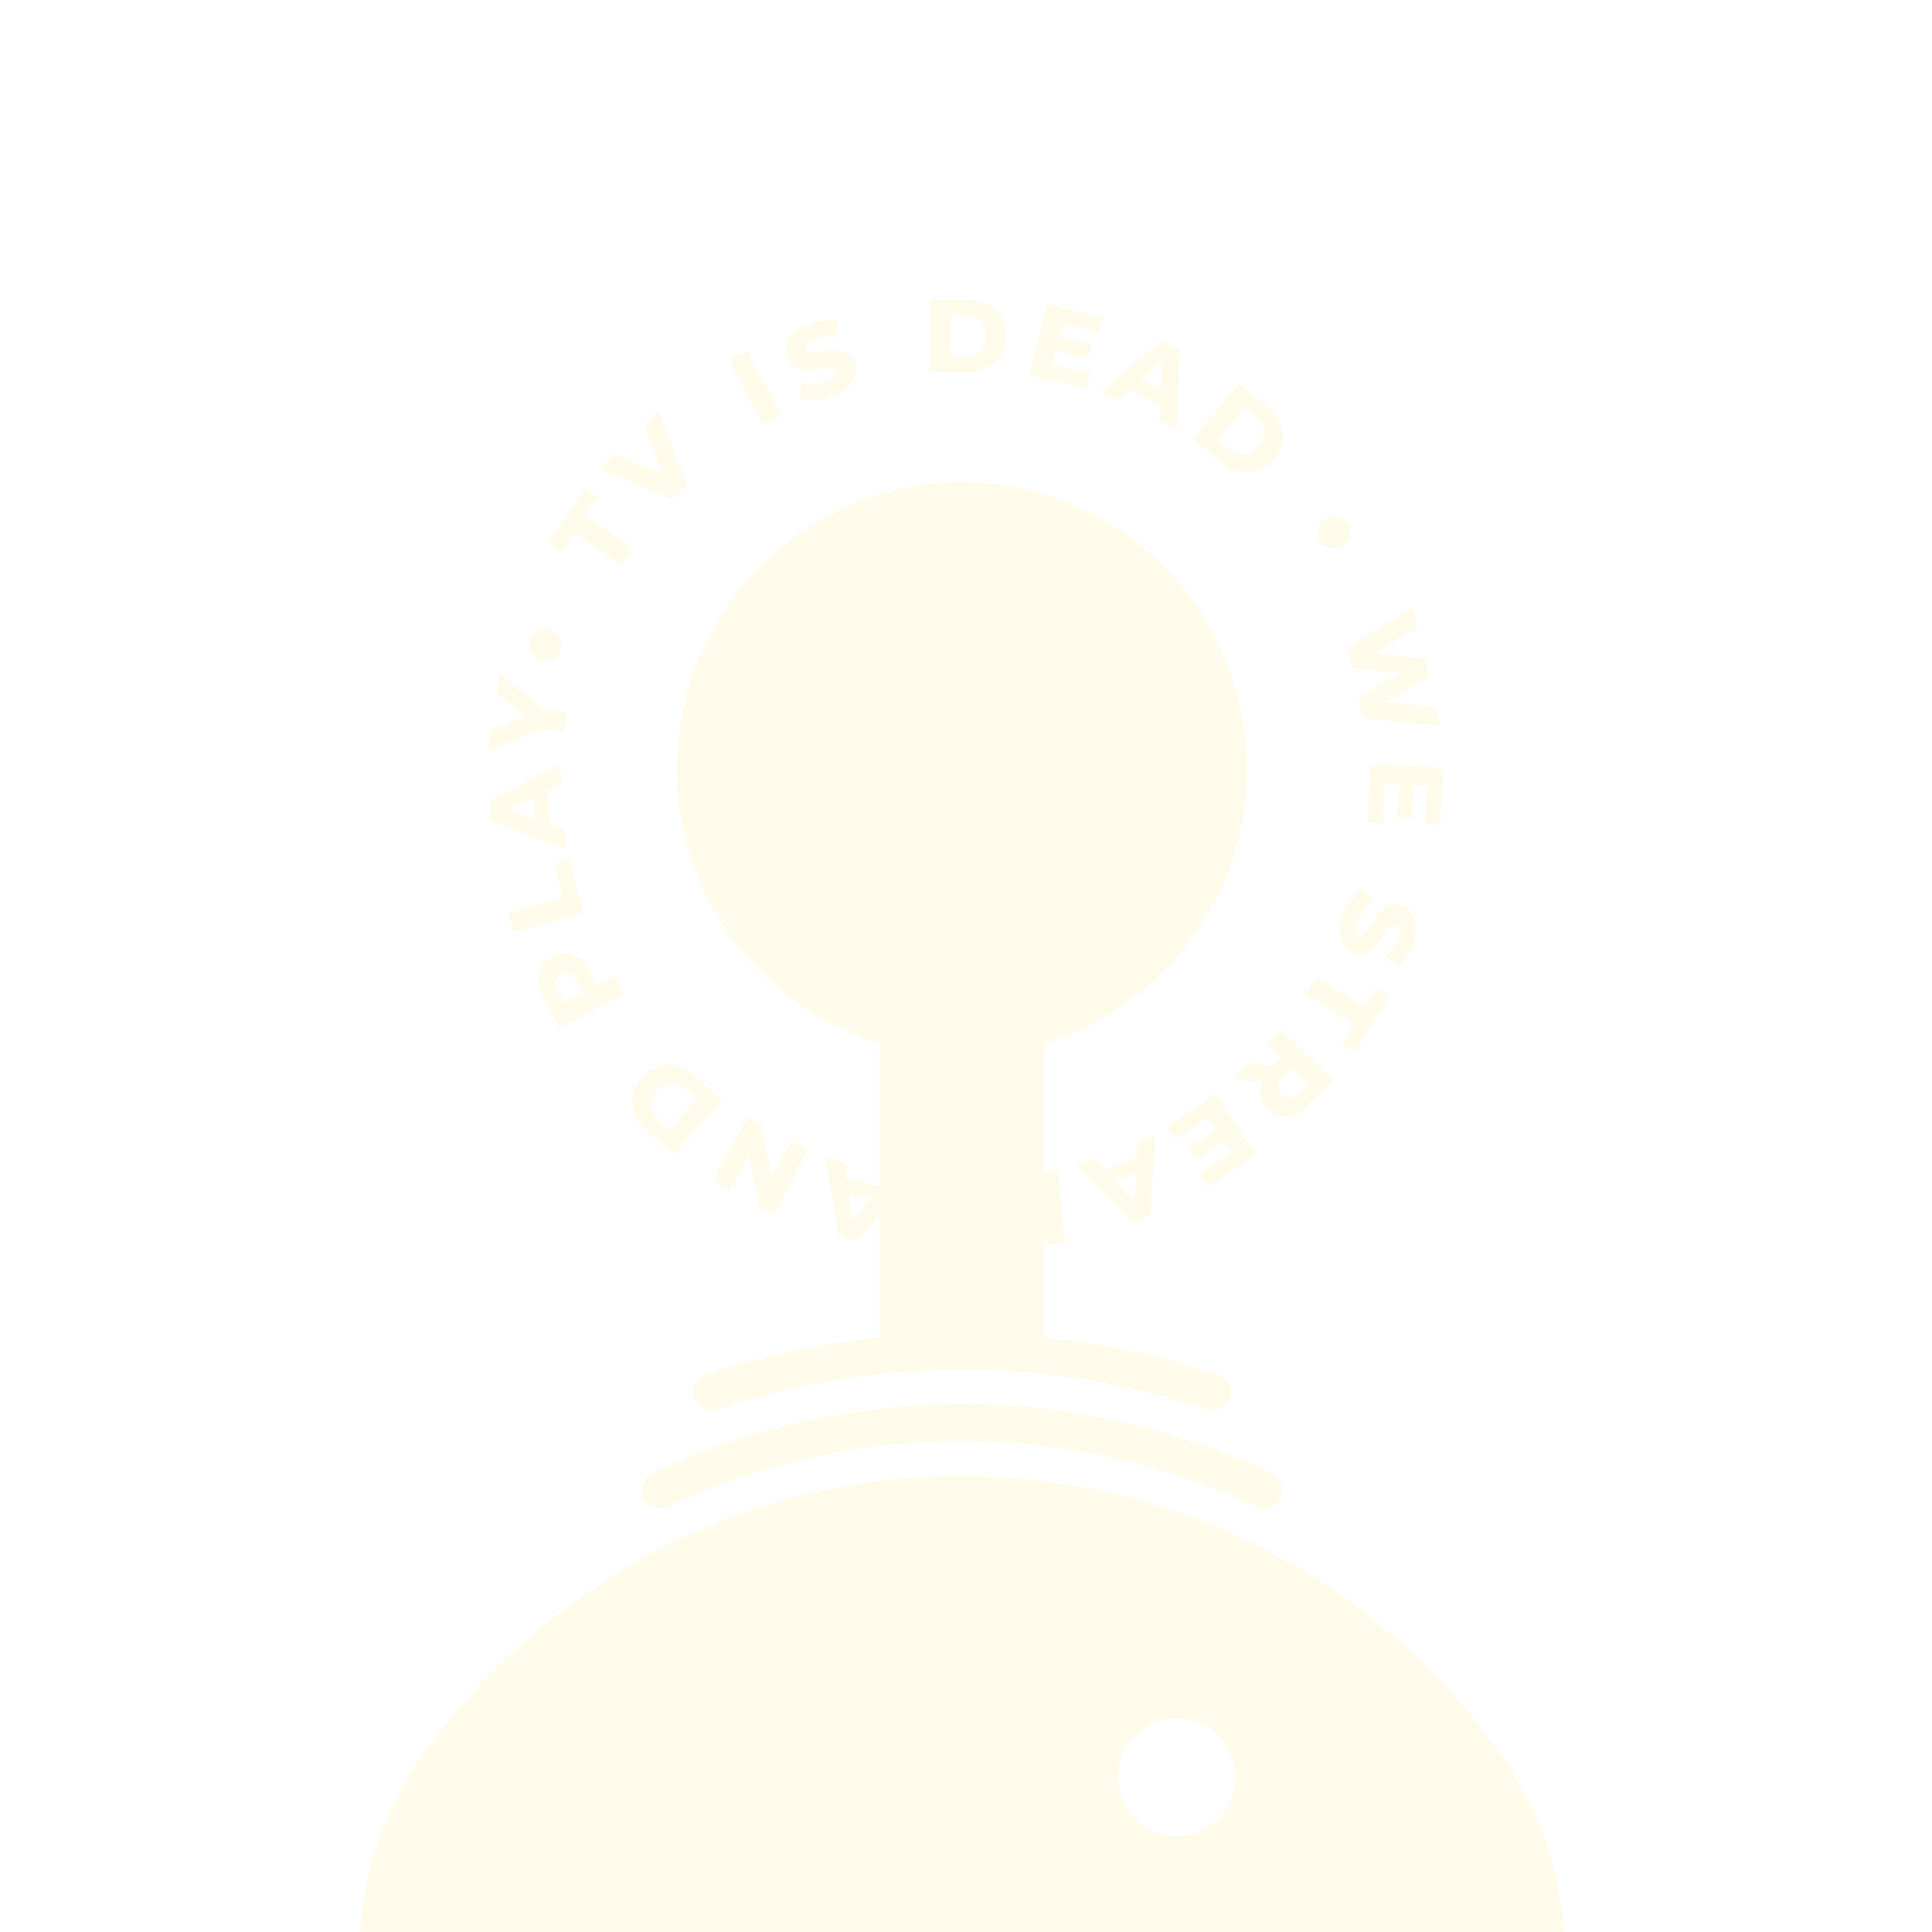 <?xml version="1.0" encoding="utf-8"?>
<svg xmlns="http://www.w3.org/2000/svg" fill="none" height="100%" overflow="visible" preserveAspectRatio="none" style="display: block;" viewBox="0 0 295 295" width="100%">
<g id="Component 17">
<g clip-path="url(#clip0_0_16286)">
<g filter="url(#filter0_i_0_16286)" id="Vector">
<path d="M94.914 81.561L87.654 76.735L85.713 79.654L83.737 78.341L89.314 69.955L91.29 71.268L89.349 74.187L96.608 79.013L94.914 81.561Z" fill="#FFFBEB"/>
<path d="M102.73 71.573L91.513 67.049L93.832 64.768L103.579 68.844L102.24 70.161L98.401 60.273L100.569 58.141L104.883 69.455L102.73 71.573Z" fill="#FFFBEB"/>
<path d="M116.55 60.251L111.399 50.419L114.102 48.991L119.253 58.823L116.55 60.251Z" fill="#FFFBEB"/>
<path d="M130.551 50.888C130.773 51.547 130.782 52.197 130.576 52.839C130.382 53.476 129.981 54.062 129.372 54.597C128.775 55.127 127.964 55.567 126.939 55.917C126.098 56.204 125.233 56.383 124.346 56.455C123.47 56.522 122.725 56.47 122.11 56.299L122.395 53.814C122.978 53.969 123.617 54.03 124.313 53.996C125.01 53.963 125.687 53.834 126.346 53.609C126.993 53.388 127.413 53.142 127.608 52.872C127.802 52.602 127.859 52.344 127.776 52.1C127.694 51.856 127.513 51.7 127.231 51.633C126.963 51.562 126.631 51.546 126.236 51.585C125.849 51.608 125.422 51.652 124.954 51.717C124.498 51.777 124.028 51.815 123.543 51.83C123.071 51.842 122.615 51.8 122.175 51.706C121.743 51.594 121.349 51.395 120.994 51.108C120.647 50.805 120.379 50.373 120.19 49.811C119.968 49.152 119.962 48.508 120.172 47.879C120.39 47.233 120.803 46.643 121.412 46.108C122.021 45.574 122.814 45.14 123.79 44.807C124.449 44.582 125.145 44.426 125.877 44.34C126.61 44.253 127.286 44.281 127.905 44.423L127.693 46.883C127.119 46.753 126.555 46.714 126.001 46.767C125.46 46.816 124.939 46.925 124.439 47.096C123.828 47.304 123.414 47.548 123.195 47.827C122.976 48.105 122.914 48.385 123.008 48.666C123.09 48.91 123.266 49.068 123.535 49.139C123.804 49.211 124.132 49.235 124.518 49.212C124.913 49.172 125.345 49.12 125.813 49.056C126.281 48.991 126.751 48.953 127.223 48.942C127.691 48.918 128.145 48.954 128.585 49.048C129.025 49.143 129.417 49.336 129.76 49.627C130.099 49.906 130.362 50.327 130.551 50.888Z" fill="#FFFBEB"/>
<path d="M142.01 52.213L142.133 41.091L147.366 41.129C148.641 41.138 149.746 41.371 150.68 41.83C151.628 42.288 152.355 42.938 152.86 43.779C153.379 44.608 153.632 45.597 153.619 46.744C153.607 47.879 153.332 48.864 152.795 49.698C152.271 50.519 151.53 51.152 150.572 51.597C149.627 52.041 148.518 52.259 147.243 52.25L142.01 52.213ZM145.087 49.836L147.173 49.851C147.855 49.856 148.443 49.738 148.934 49.496C149.439 49.255 149.829 48.903 150.105 48.441C150.381 47.965 150.522 47.393 150.53 46.722C150.537 46.039 150.408 45.464 150.143 44.998C149.878 44.519 149.496 44.155 148.996 43.907C148.51 43.658 147.926 43.531 147.243 43.526L145.158 43.511L145.087 49.836Z" fill="#FFFBEB"/>
<path d="M161.47 46.724L166.686 47.977L166.16 50.14L160.944 48.887L161.47 46.724ZM160.728 51.085L166.488 52.468L165.935 54.744L157.247 52.658L159.876 41.843L168.357 43.879L167.804 46.155L162.25 44.821L160.728 51.085Z" fill="#FFFBEB"/>
<path d="M168.034 55.209L177.398 47.386L180.103 48.704L179.702 60.897L176.997 59.578L177.653 49.148L178.572 49.596L170.686 56.502L168.034 55.209ZM171.448 54.417L173.129 52.781L178.053 55.181L177.794 57.511L171.448 54.417Z" fill="#FFFBEB"/>
<path d="M182.11 62.461L189.212 53.884L193.236 57.221C194.215 58.034 194.922 58.914 195.357 59.861C195.801 60.816 195.953 61.781 195.814 62.756C195.693 63.729 195.265 64.658 194.533 65.543C193.808 66.418 192.975 67.011 192.034 67.321C191.111 67.629 190.139 67.653 189.119 67.394C188.108 67.143 187.113 66.611 186.133 65.798L182.11 62.461ZM185.987 62.557L187.59 63.887C188.115 64.322 188.643 64.601 189.176 64.724C189.718 64.855 190.242 64.828 190.746 64.642C191.259 64.447 191.729 64.09 192.157 63.573C192.594 63.046 192.856 62.517 192.945 61.987C193.042 61.447 192.975 60.922 192.746 60.413C192.526 59.912 192.154 59.444 191.63 59.009L190.026 57.679L185.987 62.557Z" fill="#FFFBEB"/>
<path d="M201.599 77.978C201.363 77.61 201.231 77.213 201.203 76.787C201.193 76.364 201.28 75.963 201.466 75.583C201.662 75.196 201.961 74.873 202.362 74.614C202.763 74.355 203.175 74.22 203.596 74.208C204.018 74.196 204.413 74.286 204.781 74.477C205.166 74.672 205.477 74.954 205.713 75.322C205.949 75.691 206.073 76.086 206.083 76.508C206.111 76.934 206.032 77.337 205.846 77.717C205.661 78.097 205.368 78.417 204.966 78.676C204.565 78.935 204.148 79.073 203.716 79.092C203.294 79.104 202.891 79.013 202.505 78.817C202.137 78.626 201.835 78.346 201.599 77.978Z" fill="#FFFBEB"/>
<path d="M205.747 94.243L215.79 88.191L216.471 91.266L207.66 96.446L207.313 94.88L217.503 95.926L218.114 98.681L209.298 103.842L208.972 102.37L219.15 103.36L219.785 106.228L208.149 105.092L207.443 101.903L215.008 97.441L215.192 98.271L206.453 97.432L205.747 94.243Z" fill="#FFFBEB"/>
<path d="M215.87 115.089L215.586 120.459L213.368 120.35L213.652 114.98L215.87 115.089ZM211.457 115.181L211.143 121.112L208.809 120.997L209.283 112.053L220.372 112.598L219.909 121.33L217.576 121.216L217.879 115.497L211.457 115.181Z" fill="#FFFBEB"/>
<path d="M206.662 140.999C206.013 140.749 205.509 140.341 205.15 139.774C204.785 139.219 204.594 138.537 204.576 137.728C204.553 136.931 204.737 136.027 205.128 135.015C205.449 134.185 205.868 133.405 206.384 132.677C206.895 131.96 207.414 131.42 207.941 131.056L209.664 132.859C209.17 133.208 208.712 133.662 208.29 134.219C207.868 134.775 207.531 135.379 207.28 136.029C207.033 136.667 206.951 137.147 207.033 137.47C207.116 137.792 207.277 137.999 207.517 138.091C207.757 138.183 207.993 138.143 208.226 137.969C208.454 137.808 208.679 137.563 208.903 137.234C209.134 136.922 209.375 136.565 209.627 136.164C209.874 135.775 210.147 135.389 210.447 135.006C210.742 134.635 211.067 134.311 211.423 134.033C211.786 133.771 212.192 133.595 212.64 133.505C213.096 133.431 213.6 133.501 214.152 133.713C214.801 133.962 215.299 134.368 215.646 134.93C216.002 135.51 216.188 136.204 216.206 137.013C216.225 137.822 216.047 138.708 215.675 139.671C215.424 140.321 215.096 140.956 214.691 141.575C214.286 142.194 213.83 142.696 213.322 143.082L211.572 141.351C212.041 140.992 212.434 140.583 212.75 140.123C213.06 139.676 213.311 139.205 213.502 138.712C213.735 138.11 213.815 137.635 213.742 137.289C213.669 136.943 213.494 136.717 213.218 136.611C212.978 136.519 212.744 136.553 212.516 136.714C212.288 136.876 212.059 137.113 211.828 137.425C211.604 137.754 211.367 138.119 211.115 138.52C210.863 138.921 210.59 139.307 210.295 139.678C210.012 140.053 209.693 140.38 209.337 140.658C208.982 140.936 208.582 141.114 208.138 141.193C207.706 141.276 207.214 141.211 206.662 140.999Z" fill="#FFFBEB"/>
<path d="M200.944 144.547L208.335 149.169L210.195 146.197L212.206 147.455L206.864 155.992L204.853 154.734L206.712 151.763L199.321 147.141L200.944 144.547Z" fill="#FFFBEB"/>
<path d="M195.538 152.611L203.528 160.303L200.014 163.963C199.299 164.708 198.566 165.23 197.816 165.529C197.066 165.846 196.33 165.944 195.608 165.823C194.887 165.702 194.216 165.343 193.595 164.745C192.993 164.166 192.617 163.517 192.468 162.8C192.318 162.083 192.387 161.343 192.674 160.58C192.952 159.826 193.449 159.076 194.164 158.331L196.511 155.887L196.49 157.775L193.419 154.818L195.538 152.611ZM190.683 157.668L195.532 158.438L193.279 160.785L188.403 160.043L190.683 157.668ZM196.24 157.534L198.004 157.673L195.979 159.783C195.488 160.295 195.223 160.784 195.186 161.25C195.158 161.725 195.338 162.15 195.727 162.524C196.126 162.908 196.557 163.072 197.02 163.016C197.483 162.96 197.961 162.676 198.453 162.164L200.478 160.055L200.687 161.815L196.24 157.534Z" fill="#FFFBEB"/>
<path d="M187.064 169.612L182.585 172.594L181.361 170.743L185.84 167.761L187.064 169.612ZM184.379 166.114L179.433 169.407L178.144 167.46L185.604 162.493L191.727 171.747L184.444 176.596L183.156 174.649L187.925 171.473L184.379 166.114Z" fill="#FFFBEB"/>
<path d="M176.37 168.687L175.706 180.861L172.895 181.955L164.239 173.408L167.051 172.314L174.242 179.856L173.287 180.228L173.612 169.76L176.37 168.687ZM174.619 171.731L174.67 174.073L169.551 176.066L168.022 174.298L174.619 171.731Z" fill="#FFFBEB"/>
<path d="M161.447 174.091L162.682 185.139L160.149 185.433L154.75 178.527L155.978 178.385L152.337 186.339L149.785 186.635L148.511 175.592L151.352 175.262L152.123 181.985L151.7 182.034L154.458 176.089L155.82 175.931L159.934 181.079L159.377 181.143L158.626 174.419L161.447 174.091Z" fill="#FFFBEB"/>
<path d="M138.631 175.377L130.959 184.87L128.048 184.105L126.071 172.077L128.983 172.842L130.366 183.193L129.377 182.933L135.776 174.626L138.631 175.377ZM135.433 176.818L134.102 178.75L128.801 177.358L128.603 175.024L135.433 176.818Z" fill="#FFFBEB"/>
<path d="M123.405 171.012L118.093 180.8L115.888 179.606L113.987 170.008L114.988 170.55L111.394 177.172L108.765 175.748L114.077 165.961L116.282 167.155L118.2 176.761L117.183 176.21L120.776 169.589L123.405 171.012Z" fill="#FFFBEB"/>
<path d="M110.294 163.501L102.778 171.718L98.925 168.185C97.987 167.325 97.325 166.411 96.938 165.443C96.541 164.467 96.437 163.495 96.624 162.528C96.793 161.562 97.266 160.655 98.041 159.807C98.808 158.969 99.669 158.418 100.624 158.155C101.561 157.893 102.532 157.917 103.539 158.227C104.535 158.528 105.503 159.108 106.441 159.969L110.294 163.501ZM106.427 163.213L104.892 161.806C104.389 161.345 103.875 161.04 103.349 160.891C102.814 160.733 102.29 160.734 101.778 160.895C101.256 161.065 100.769 161.397 100.316 161.893C99.854 162.398 99.566 162.913 99.451 163.438C99.328 163.973 99.368 164.501 99.572 165.021C99.766 165.532 100.115 166.018 100.617 166.478L102.153 167.886L106.427 163.213Z" fill="#FFFBEB"/>
<path d="M95.214 147.218L85.345 152.357L83.025 147.862C82.553 146.947 82.297 146.087 82.258 145.28C82.202 144.468 82.348 143.739 82.697 143.093C83.046 142.447 83.603 141.924 84.37 141.525C85.114 141.138 85.855 140.984 86.593 141.064C87.331 141.144 88.014 141.441 88.643 141.956C89.265 142.458 89.813 143.167 90.285 144.082L91.835 147.084L90.022 146.483L93.814 144.508L95.214 147.218ZM90.331 146.322L89.626 147.951L88.288 145.361C87.964 144.732 87.587 144.326 87.159 144.143C86.719 143.966 86.259 144.002 85.778 144.252C85.286 144.509 84.991 144.865 84.893 145.323C84.795 145.78 84.909 146.323 85.234 146.952L86.571 149.542L84.838 149.182L90.331 146.322Z" fill="#FFFBEB"/>
<path d="M89.138 134.78L78.432 137.775L77.622 134.832L86.038 132.477L84.597 127.243L86.888 126.603L89.138 134.78Z" fill="#FFFBEB"/>
<path d="M86.413 125.012L75.006 120.806L74.808 117.796L85.561 112.026L85.759 115.036L76.405 119.701L76.338 118.678L86.22 122.059L86.413 125.012ZM84.038 122.444L81.789 121.806L81.43 116.326L83.575 115.382L84.038 122.444Z" fill="#FFFBEB"/>
<path d="M86.139 107.21L81.572 106.561L83.487 106.267L74.504 110.091L74.97 106.893L81.563 104.078L81.32 105.744L75.798 101.206L76.241 98.161L83.766 104.352L82.012 103.535L86.58 104.185L86.139 107.21Z" fill="#FFFBEB"/>
<path d="M85.6 94.59C85.467 95.008 85.246 95.365 84.936 95.66C84.618 95.939 84.254 96.129 83.844 96.23C83.422 96.327 82.984 96.304 82.53 96.161C82.076 96.018 81.711 95.788 81.434 95.47C81.157 95.153 80.975 94.791 80.888 94.385C80.793 93.962 80.811 93.542 80.944 93.124C81.077 92.706 81.302 92.357 81.62 92.078C81.93 91.783 82.29 91.585 82.7 91.484C83.109 91.383 83.541 91.404 83.995 91.547C84.449 91.691 84.821 91.923 85.11 92.244C85.387 92.561 85.573 92.931 85.669 93.353C85.756 93.76 85.733 94.172 85.6 94.59Z" fill="#FFFBEB"/>
<path d="M190.408 112.808C190.408 88.66 170.885 69.01 146.885 69.01C122.885 69.01 103.355 88.66 103.355 112.808C103.355 132.559 116.427 149.285 134.317 154.727V199.617C125.287 200.539 116.344 202.381 107.711 205.299C106.241 205.796 105.451 207.396 105.945 208.875C106.433 210.355 108.035 211.183 109.499 210.653C133.609 202.517 160.165 202.522 184.264 210.653C184.56 210.758 184.862 210.802 185.158 210.802C186.332 210.802 187.429 210.057 187.819 208.875C188.313 207.396 187.523 205.796 186.052 205.299C177.418 202.382 168.476 200.54 159.447 199.617V154.728C177.338 149.288 190.408 132.561 190.408 112.808Z" fill="#FFFBEB"/>
<path d="M228.706 262.581C212.748 240.591 189.225 226.169 162.482 221.979C135.75 217.801 108.975 224.32 87.114 240.387C78.65 246.608 71.233 254.076 65.056 262.581C58.775 271.23 55.258 281.464 54.886 292.166C54.858 292.933 55.143 293.678 55.675 294.23C56.202 294.782 56.932 295.091 57.694 295.091H236.073C236.836 295.091 237.565 294.782 238.092 294.23C238.624 293.678 238.909 292.933 238.882 292.166C238.509 281.464 234.992 271.23 228.706 262.581ZM179.696 275.795C174.759 275.795 170.738 271.755 170.738 266.787C170.738 261.819 174.759 257.779 179.696 257.779C184.634 257.779 188.649 261.819 188.649 266.787C188.649 271.755 184.634 275.795 179.696 275.795Z" fill="#FFFBEB"/>
<path d="M98.252 224.071C98.905 225.489 100.595 226.107 101.983 225.44C130.53 212.104 163.264 212.11 191.789 225.44C192.173 225.622 192.574 225.705 192.974 225.705C194.033 225.705 195.048 225.097 195.52 224.071C196.172 222.652 195.564 220.974 194.159 220.317C164.114 206.27 129.658 206.281 99.613 220.317C98.209 220.974 97.6 222.652 98.252 224.071Z" fill="#FFFBEB"/>
</g>
</g>
</g>
<defs>
<filter color-interpolation-filters="sRGB" filterUnits="userSpaceOnUse" height="258.603" id="filter0_i_0_16286" width="184" x="54.884" y="41.091">
<feFlood flood-opacity="0" result="BackgroundImageFix"/>
<feBlend in="SourceGraphic" in2="BackgroundImageFix" mode="normal" result="shape"/>
<feColorMatrix in="SourceAlpha" result="hardAlpha" type="matrix" values="0 0 0 0 0 0 0 0 0 0 0 0 0 0 0 0 0 0 127 0"/>
<feOffset dy="4.603"/>
<feGaussianBlur stdDeviation="2.302"/>
<feComposite in2="hardAlpha" k2="-1" k3="1" operator="arithmetic"/>
<feColorMatrix type="matrix" values="0 0 0 0 0 0 0 0 0 0 0 0 0 0 0 0 0 0 0.25 0"/>
<feBlend in2="shape" mode="normal" result="effect1_innerShadow_0_16286"/>
</filter>
<clipPath id="clip0_0_16286">
<rect fill="white" height="295" rx="4.574" width="295"/>
</clipPath>
</defs>
</svg>